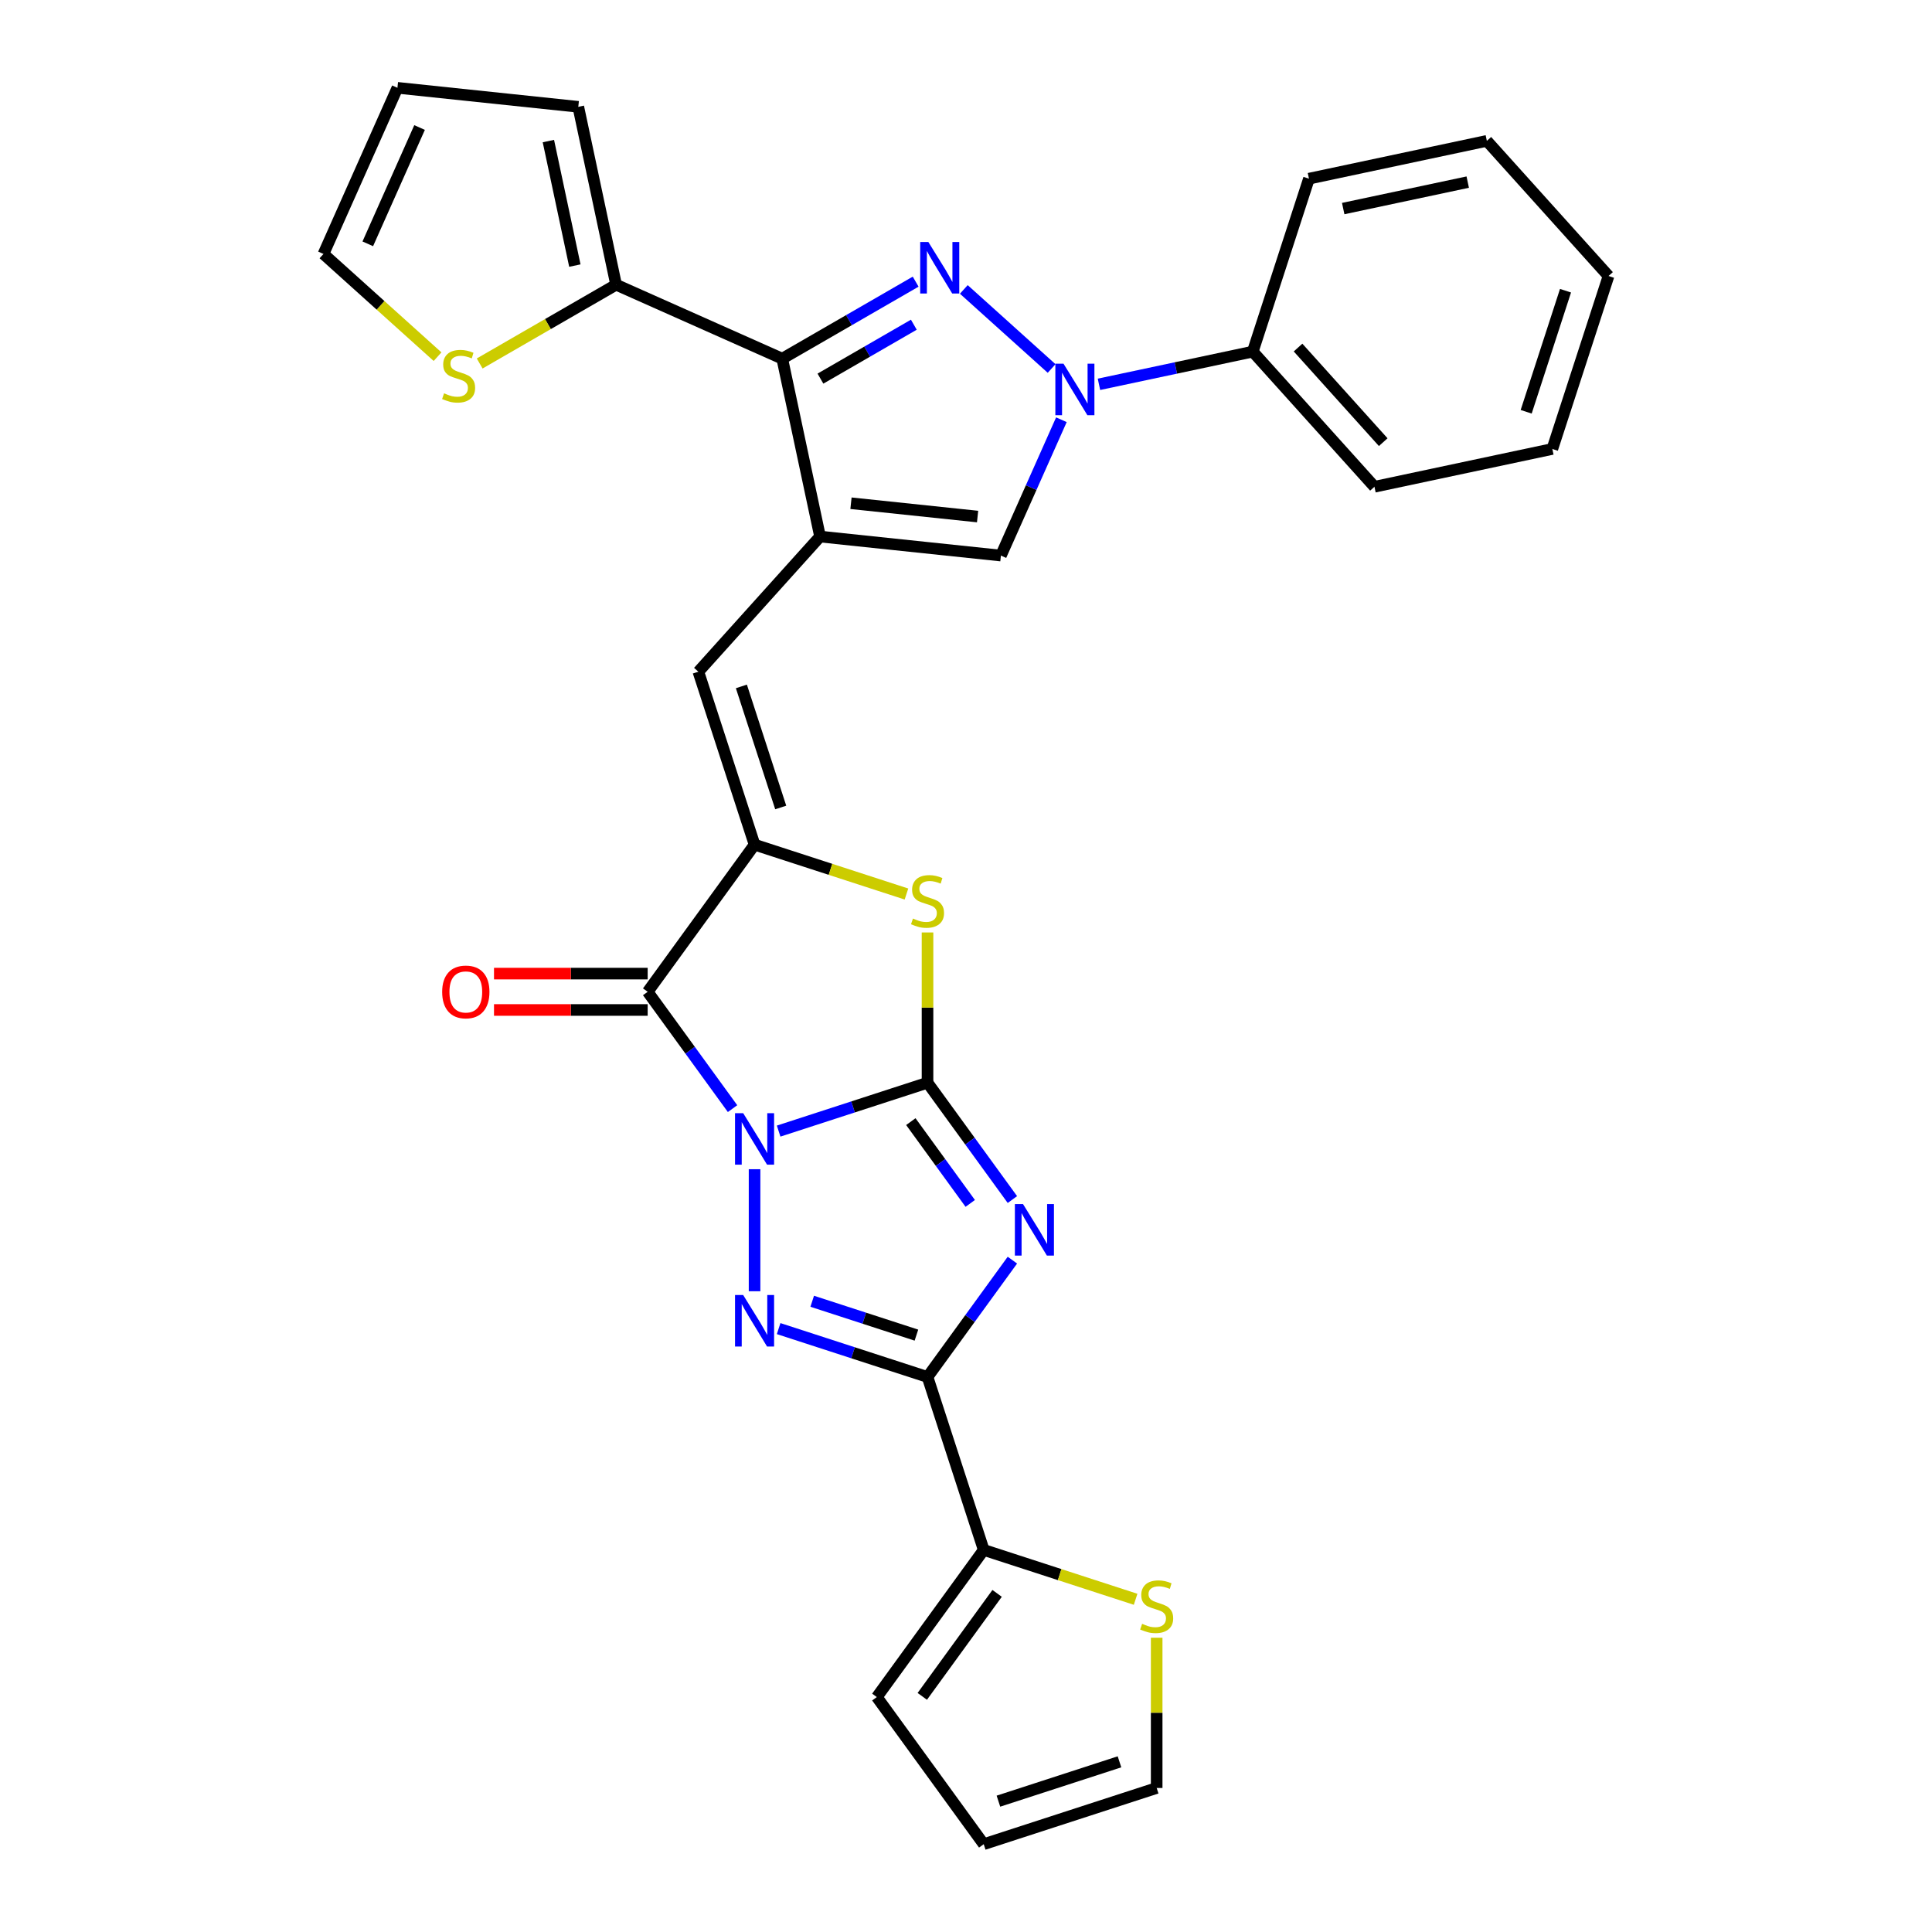 <?xml version='1.0' encoding='iso-8859-1'?>
<svg version='1.1' baseProfile='full'
              xmlns='http://www.w3.org/2000/svg'
                      xmlns:rdkit='http://www.rdkit.org/xml'
                      xmlns:xlink='http://www.w3.org/1999/xlink'
                  xml:space='preserve'
width='1000px' height='1000px' viewBox='0 0 1000 1000'>
<!-- END OF HEADER -->
<rect style='opacity:1.0;fill:#FFFFFF;stroke:none' width='1000' height='1000' x='0' y='0'> </rect>
<path class='bond-0' d='M 403.023,585.453 L 441.553,572.934' style='fill:none;fill-rule:evenodd;stroke:#0000FF;stroke-width:6px;stroke-linecap:butt;stroke-linejoin:miter;stroke-opacity:1' />
<path class='bond-0' d='M 441.553,572.934 L 480.083,560.415' style='fill:none;fill-rule:evenodd;stroke:#000000;stroke-width:6px;stroke-linecap:butt;stroke-linejoin:miter;stroke-opacity:1' />
<path class='bond-2' d='M 390.561,605.184 L 390.561,668.342' style='fill:none;fill-rule:evenodd;stroke:#0000FF;stroke-width:6px;stroke-linecap:butt;stroke-linejoin:miter;stroke-opacity:1' />
<path class='bond-4' d='M 379.167,573.82 L 357.2,543.585' style='fill:none;fill-rule:evenodd;stroke:#0000FF;stroke-width:6px;stroke-linecap:butt;stroke-linejoin:miter;stroke-opacity:1' />
<path class='bond-4' d='M 357.2,543.585 L 335.233,513.35' style='fill:none;fill-rule:evenodd;stroke:#000000;stroke-width:6px;stroke-linecap:butt;stroke-linejoin:miter;stroke-opacity:1' />
<path class='bond-1' d='M 480.083,560.415 L 502.05,590.65' style='fill:none;fill-rule:evenodd;stroke:#000000;stroke-width:6px;stroke-linecap:butt;stroke-linejoin:miter;stroke-opacity:1' />
<path class='bond-1' d='M 502.05,590.65 L 524.017,620.885' style='fill:none;fill-rule:evenodd;stroke:#0000FF;stroke-width:6px;stroke-linecap:butt;stroke-linejoin:miter;stroke-opacity:1' />
<path class='bond-1' d='M 471.443,580.551 L 486.819,601.715' style='fill:none;fill-rule:evenodd;stroke:#000000;stroke-width:6px;stroke-linecap:butt;stroke-linejoin:miter;stroke-opacity:1' />
<path class='bond-1' d='M 486.819,601.715 L 502.196,622.88' style='fill:none;fill-rule:evenodd;stroke:#0000FF;stroke-width:6px;stroke-linecap:butt;stroke-linejoin:miter;stroke-opacity:1' />
<path class='bond-10' d='M 480.083,560.415 L 480.083,521.53' style='fill:none;fill-rule:evenodd;stroke:#000000;stroke-width:6px;stroke-linecap:butt;stroke-linejoin:miter;stroke-opacity:1' />
<path class='bond-10' d='M 480.083,521.53 L 480.083,482.645' style='fill:none;fill-rule:evenodd;stroke:#CCCC00;stroke-width:6px;stroke-linecap:butt;stroke-linejoin:miter;stroke-opacity:1' />
<path class='bond-30' d='M 524.017,652.249 L 502.05,682.484' style='fill:none;fill-rule:evenodd;stroke:#0000FF;stroke-width:6px;stroke-linecap:butt;stroke-linejoin:miter;stroke-opacity:1' />
<path class='bond-30' d='M 502.05,682.484 L 480.083,712.719' style='fill:none;fill-rule:evenodd;stroke:#000000;stroke-width:6px;stroke-linecap:butt;stroke-linejoin:miter;stroke-opacity:1' />
<path class='bond-3' d='M 403.023,687.681 L 441.553,700.2' style='fill:none;fill-rule:evenodd;stroke:#0000FF;stroke-width:6px;stroke-linecap:butt;stroke-linejoin:miter;stroke-opacity:1' />
<path class='bond-3' d='M 441.553,700.2 L 480.083,712.719' style='fill:none;fill-rule:evenodd;stroke:#000000;stroke-width:6px;stroke-linecap:butt;stroke-linejoin:miter;stroke-opacity:1' />
<path class='bond-3' d='M 420.4,673.532 L 447.371,682.295' style='fill:none;fill-rule:evenodd;stroke:#0000FF;stroke-width:6px;stroke-linecap:butt;stroke-linejoin:miter;stroke-opacity:1' />
<path class='bond-3' d='M 447.371,682.295 L 474.341,691.059' style='fill:none;fill-rule:evenodd;stroke:#000000;stroke-width:6px;stroke-linecap:butt;stroke-linejoin:miter;stroke-opacity:1' />
<path class='bond-13' d='M 480.083,712.719 L 509.17,802.241' style='fill:none;fill-rule:evenodd;stroke:#000000;stroke-width:6px;stroke-linecap:butt;stroke-linejoin:miter;stroke-opacity:1' />
<path class='bond-7' d='M 335.233,513.35 L 390.561,437.198' style='fill:none;fill-rule:evenodd;stroke:#000000;stroke-width:6px;stroke-linecap:butt;stroke-linejoin:miter;stroke-opacity:1' />
<path class='bond-17' d='M 335.233,503.937 L 295.463,503.937' style='fill:none;fill-rule:evenodd;stroke:#000000;stroke-width:6px;stroke-linecap:butt;stroke-linejoin:miter;stroke-opacity:1' />
<path class='bond-17' d='M 295.463,503.937 L 255.694,503.937' style='fill:none;fill-rule:evenodd;stroke:#FF0000;stroke-width:6px;stroke-linecap:butt;stroke-linejoin:miter;stroke-opacity:1' />
<path class='bond-17' d='M 335.233,522.763 L 295.463,522.763' style='fill:none;fill-rule:evenodd;stroke:#000000;stroke-width:6px;stroke-linecap:butt;stroke-linejoin:miter;stroke-opacity:1' />
<path class='bond-17' d='M 295.463,522.763 L 255.694,522.763' style='fill:none;fill-rule:evenodd;stroke:#FF0000;stroke-width:6px;stroke-linecap:butt;stroke-linejoin:miter;stroke-opacity:1' />
<path class='bond-5' d='M 473.943,145.783 L 439.415,165.717' style='fill:none;fill-rule:evenodd;stroke:#0000FF;stroke-width:6px;stroke-linecap:butt;stroke-linejoin:miter;stroke-opacity:1' />
<path class='bond-5' d='M 439.415,165.717 L 404.887,185.652' style='fill:none;fill-rule:evenodd;stroke:#000000;stroke-width:6px;stroke-linecap:butt;stroke-linejoin:miter;stroke-opacity:1' />
<path class='bond-5' d='M 472.997,168.067 L 448.828,182.021' style='fill:none;fill-rule:evenodd;stroke:#0000FF;stroke-width:6px;stroke-linecap:butt;stroke-linejoin:miter;stroke-opacity:1' />
<path class='bond-5' d='M 448.828,182.021 L 424.659,195.975' style='fill:none;fill-rule:evenodd;stroke:#000000;stroke-width:6px;stroke-linecap:butt;stroke-linejoin:miter;stroke-opacity:1' />
<path class='bond-33' d='M 498.868,149.809 L 544.314,190.728' style='fill:none;fill-rule:evenodd;stroke:#0000FF;stroke-width:6px;stroke-linecap:butt;stroke-linejoin:miter;stroke-opacity:1' />
<path class='bond-6' d='M 424.458,277.724 L 361.473,347.676' style='fill:none;fill-rule:evenodd;stroke:#000000;stroke-width:6px;stroke-linecap:butt;stroke-linejoin:miter;stroke-opacity:1' />
<path class='bond-8' d='M 424.458,277.724 L 404.887,185.652' style='fill:none;fill-rule:evenodd;stroke:#000000;stroke-width:6px;stroke-linecap:butt;stroke-linejoin:miter;stroke-opacity:1' />
<path class='bond-12' d='M 424.458,277.724 L 518.071,287.563' style='fill:none;fill-rule:evenodd;stroke:#000000;stroke-width:6px;stroke-linecap:butt;stroke-linejoin:miter;stroke-opacity:1' />
<path class='bond-12' d='M 440.468,260.477 L 505.997,267.365' style='fill:none;fill-rule:evenodd;stroke:#000000;stroke-width:6px;stroke-linecap:butt;stroke-linejoin:miter;stroke-opacity:1' />
<path class='bond-11' d='M 390.561,437.198 L 361.473,347.676' style='fill:none;fill-rule:evenodd;stroke:#000000;stroke-width:6px;stroke-linecap:butt;stroke-linejoin:miter;stroke-opacity:1' />
<path class='bond-11' d='M 404.102,417.952 L 383.741,355.287' style='fill:none;fill-rule:evenodd;stroke:#000000;stroke-width:6px;stroke-linecap:butt;stroke-linejoin:miter;stroke-opacity:1' />
<path class='bond-31' d='M 390.561,437.198 L 429.872,449.971' style='fill:none;fill-rule:evenodd;stroke:#000000;stroke-width:6px;stroke-linecap:butt;stroke-linejoin:miter;stroke-opacity:1' />
<path class='bond-31' d='M 429.872,449.971 L 469.183,462.744' style='fill:none;fill-rule:evenodd;stroke:#CCCC00;stroke-width:6px;stroke-linecap:butt;stroke-linejoin:miter;stroke-opacity:1' />
<path class='bond-14' d='M 404.887,185.652 L 318.896,147.366' style='fill:none;fill-rule:evenodd;stroke:#000000;stroke-width:6px;stroke-linecap:butt;stroke-linejoin:miter;stroke-opacity:1' />
<path class='bond-9' d='M 549.375,217.254 L 533.723,252.409' style='fill:none;fill-rule:evenodd;stroke:#0000FF;stroke-width:6px;stroke-linecap:butt;stroke-linejoin:miter;stroke-opacity:1' />
<path class='bond-9' d='M 533.723,252.409 L 518.071,287.563' style='fill:none;fill-rule:evenodd;stroke:#000000;stroke-width:6px;stroke-linecap:butt;stroke-linejoin:miter;stroke-opacity:1' />
<path class='bond-18' d='M 568.82,198.923 L 608.625,190.462' style='fill:none;fill-rule:evenodd;stroke:#0000FF;stroke-width:6px;stroke-linecap:butt;stroke-linejoin:miter;stroke-opacity:1' />
<path class='bond-18' d='M 608.625,190.462 L 648.429,182.001' style='fill:none;fill-rule:evenodd;stroke:#000000;stroke-width:6px;stroke-linecap:butt;stroke-linejoin:miter;stroke-opacity:1' />
<path class='bond-15' d='M 509.17,802.241 L 548.481,815.014' style='fill:none;fill-rule:evenodd;stroke:#000000;stroke-width:6px;stroke-linecap:butt;stroke-linejoin:miter;stroke-opacity:1' />
<path class='bond-15' d='M 548.481,815.014 L 587.792,827.787' style='fill:none;fill-rule:evenodd;stroke:#CCCC00;stroke-width:6px;stroke-linecap:butt;stroke-linejoin:miter;stroke-opacity:1' />
<path class='bond-19' d='M 509.17,802.241 L 453.843,878.393' style='fill:none;fill-rule:evenodd;stroke:#000000;stroke-width:6px;stroke-linecap:butt;stroke-linejoin:miter;stroke-opacity:1' />
<path class='bond-19' d='M 516.102,824.73 L 477.372,878.036' style='fill:none;fill-rule:evenodd;stroke:#000000;stroke-width:6px;stroke-linecap:butt;stroke-linejoin:miter;stroke-opacity:1' />
<path class='bond-16' d='M 318.896,147.366 L 283.587,167.752' style='fill:none;fill-rule:evenodd;stroke:#000000;stroke-width:6px;stroke-linecap:butt;stroke-linejoin:miter;stroke-opacity:1' />
<path class='bond-16' d='M 283.587,167.752 L 248.278,188.137' style='fill:none;fill-rule:evenodd;stroke:#CCCC00;stroke-width:6px;stroke-linecap:butt;stroke-linejoin:miter;stroke-opacity:1' />
<path class='bond-20' d='M 318.896,147.366 L 299.325,55.294' style='fill:none;fill-rule:evenodd;stroke:#000000;stroke-width:6px;stroke-linecap:butt;stroke-linejoin:miter;stroke-opacity:1' />
<path class='bond-20' d='M 297.546,137.469 L 283.846,73.019' style='fill:none;fill-rule:evenodd;stroke:#000000;stroke-width:6px;stroke-linecap:butt;stroke-linejoin:miter;stroke-opacity:1' />
<path class='bond-22' d='M 598.693,847.688 L 598.693,886.573' style='fill:none;fill-rule:evenodd;stroke:#CCCC00;stroke-width:6px;stroke-linecap:butt;stroke-linejoin:miter;stroke-opacity:1' />
<path class='bond-22' d='M 598.693,886.573 L 598.693,925.458' style='fill:none;fill-rule:evenodd;stroke:#000000;stroke-width:6px;stroke-linecap:butt;stroke-linejoin:miter;stroke-opacity:1' />
<path class='bond-21' d='M 226.477,184.616 L 196.952,158.031' style='fill:none;fill-rule:evenodd;stroke:#CCCC00;stroke-width:6px;stroke-linecap:butt;stroke-linejoin:miter;stroke-opacity:1' />
<path class='bond-21' d='M 196.952,158.031 L 167.426,131.446' style='fill:none;fill-rule:evenodd;stroke:#000000;stroke-width:6px;stroke-linecap:butt;stroke-linejoin:miter;stroke-opacity:1' />
<path class='bond-25' d='M 648.429,182.001 L 711.414,251.953' style='fill:none;fill-rule:evenodd;stroke:#000000;stroke-width:6px;stroke-linecap:butt;stroke-linejoin:miter;stroke-opacity:1' />
<path class='bond-25' d='M 671.868,179.897 L 715.957,228.863' style='fill:none;fill-rule:evenodd;stroke:#000000;stroke-width:6px;stroke-linecap:butt;stroke-linejoin:miter;stroke-opacity:1' />
<path class='bond-26' d='M 648.429,182.001 L 677.517,92.479' style='fill:none;fill-rule:evenodd;stroke:#000000;stroke-width:6px;stroke-linecap:butt;stroke-linejoin:miter;stroke-opacity:1' />
<path class='bond-23' d='M 453.843,878.393 L 509.17,954.545' style='fill:none;fill-rule:evenodd;stroke:#000000;stroke-width:6px;stroke-linecap:butt;stroke-linejoin:miter;stroke-opacity:1' />
<path class='bond-24' d='M 299.325,55.294 L 205.712,45.455' style='fill:none;fill-rule:evenodd;stroke:#000000;stroke-width:6px;stroke-linecap:butt;stroke-linejoin:miter;stroke-opacity:1' />
<path class='bond-34' d='M 167.426,131.446 L 205.712,45.455' style='fill:none;fill-rule:evenodd;stroke:#000000;stroke-width:6px;stroke-linecap:butt;stroke-linejoin:miter;stroke-opacity:1' />
<path class='bond-34' d='M 190.367,126.204 L 217.167,66.01' style='fill:none;fill-rule:evenodd;stroke:#000000;stroke-width:6px;stroke-linecap:butt;stroke-linejoin:miter;stroke-opacity:1' />
<path class='bond-32' d='M 598.693,925.458 L 509.17,954.545' style='fill:none;fill-rule:evenodd;stroke:#000000;stroke-width:6px;stroke-linecap:butt;stroke-linejoin:miter;stroke-opacity:1' />
<path class='bond-32' d='M 579.447,911.917 L 516.781,932.278' style='fill:none;fill-rule:evenodd;stroke:#000000;stroke-width:6px;stroke-linecap:butt;stroke-linejoin:miter;stroke-opacity:1' />
<path class='bond-28' d='M 711.414,251.953 L 803.486,232.382' style='fill:none;fill-rule:evenodd;stroke:#000000;stroke-width:6px;stroke-linecap:butt;stroke-linejoin:miter;stroke-opacity:1' />
<path class='bond-27' d='M 677.517,92.479 L 769.589,72.909' style='fill:none;fill-rule:evenodd;stroke:#000000;stroke-width:6px;stroke-linecap:butt;stroke-linejoin:miter;stroke-opacity:1' />
<path class='bond-27' d='M 695.242,107.958 L 759.693,94.259' style='fill:none;fill-rule:evenodd;stroke:#000000;stroke-width:6px;stroke-linecap:butt;stroke-linejoin:miter;stroke-opacity:1' />
<path class='bond-29' d='M 769.589,72.909 L 832.574,142.86' style='fill:none;fill-rule:evenodd;stroke:#000000;stroke-width:6px;stroke-linecap:butt;stroke-linejoin:miter;stroke-opacity:1' />
<path class='bond-35' d='M 803.486,232.382 L 832.574,142.86' style='fill:none;fill-rule:evenodd;stroke:#000000;stroke-width:6px;stroke-linecap:butt;stroke-linejoin:miter;stroke-opacity:1' />
<path class='bond-35' d='M 789.945,213.137 L 810.306,150.471' style='fill:none;fill-rule:evenodd;stroke:#000000;stroke-width:6px;stroke-linecap:butt;stroke-linejoin:miter;stroke-opacity:1' />
<path  class='atom-0' d='M 384.668 576.174
L 393.403 590.293
Q 394.269 591.686, 395.662 594.209
Q 397.056 596.731, 397.131 596.882
L 397.131 576.174
L 400.67 576.174
L 400.67 602.831
L 397.018 602.831
L 387.643 587.394
Q 386.551 585.586, 385.383 583.516
Q 384.254 581.445, 383.915 580.805
L 383.915 602.831
L 380.451 602.831
L 380.451 576.174
L 384.668 576.174
' fill='#0000FF'/>
<path  class='atom-2' d='M 529.518 623.238
L 538.253 637.358
Q 539.119 638.751, 540.512 641.273
Q 541.905 643.796, 541.981 643.947
L 541.981 623.238
L 545.52 623.238
L 545.52 649.896
L 541.868 649.896
L 532.493 634.458
Q 531.401 632.651, 530.233 630.58
Q 529.104 628.509, 528.765 627.869
L 528.765 649.896
L 525.301 649.896
L 525.301 623.238
L 529.518 623.238
' fill='#0000FF'/>
<path  class='atom-3' d='M 384.668 670.303
L 393.403 684.422
Q 394.269 685.815, 395.662 688.338
Q 397.056 690.861, 397.131 691.011
L 397.131 670.303
L 400.67 670.303
L 400.67 696.96
L 397.018 696.96
L 387.643 681.523
Q 386.551 679.716, 385.383 677.645
Q 384.254 675.574, 383.915 674.934
L 383.915 696.96
L 380.451 696.96
L 380.451 670.303
L 384.668 670.303
' fill='#0000FF'/>
<path  class='atom-6' d='M 480.513 125.259
L 489.248 139.378
Q 490.114 140.771, 491.507 143.294
Q 492.9 145.816, 492.976 145.967
L 492.976 125.259
L 496.515 125.259
L 496.515 151.916
L 492.863 151.916
L 483.488 136.479
Q 482.396 134.671, 481.228 132.601
Q 480.099 130.53, 479.76 129.89
L 479.76 151.916
L 476.296 151.916
L 476.296 125.259
L 480.513 125.259
' fill='#0000FF'/>
<path  class='atom-10' d='M 550.465 188.243
L 559.2 202.363
Q 560.066 203.756, 561.459 206.278
Q 562.852 208.801, 562.927 208.952
L 562.927 188.243
L 566.467 188.243
L 566.467 214.901
L 562.814 214.901
L 553.439 199.463
Q 552.347 197.656, 551.18 195.585
Q 550.051 193.514, 549.712 192.874
L 549.712 214.901
L 546.248 214.901
L 546.248 188.243
L 550.465 188.243
' fill='#0000FF'/>
<path  class='atom-11' d='M 472.552 475.435
Q 472.854 475.548, 474.096 476.075
Q 475.339 476.602, 476.694 476.941
Q 478.087 477.242, 479.443 477.242
Q 481.965 477.242, 483.434 476.037
Q 484.902 474.795, 484.902 472.649
Q 484.902 471.18, 484.149 470.277
Q 483.434 469.373, 482.304 468.883
Q 481.175 468.394, 479.292 467.829
Q 476.92 467.114, 475.489 466.436
Q 474.096 465.758, 473.08 464.328
Q 472.101 462.897, 472.101 460.487
Q 472.101 457.136, 474.36 455.065
Q 476.657 452.994, 481.175 452.994
Q 484.262 452.994, 487.764 454.463
L 486.898 457.362
Q 483.697 456.044, 481.288 456.044
Q 478.69 456.044, 477.259 457.136
Q 475.828 458.19, 475.866 460.035
Q 475.866 461.466, 476.581 462.332
Q 477.334 463.198, 478.388 463.687
Q 479.48 464.177, 481.288 464.742
Q 483.697 465.495, 485.128 466.248
Q 486.559 467.001, 487.575 468.545
Q 488.63 470.051, 488.63 472.649
Q 488.63 476.338, 486.145 478.334
Q 483.697 480.292, 479.593 480.292
Q 477.221 480.292, 475.414 479.765
Q 473.644 479.275, 471.536 478.409
L 472.552 475.435
' fill='#CCCC00'/>
<path  class='atom-16' d='M 591.162 840.478
Q 591.463 840.591, 592.706 841.118
Q 593.948 841.645, 595.304 841.984
Q 596.697 842.285, 598.052 842.285
Q 600.575 842.285, 602.044 841.08
Q 603.512 839.838, 603.512 837.692
Q 603.512 836.223, 602.759 835.32
Q 602.044 834.416, 600.914 833.927
Q 599.784 833.437, 597.902 832.872
Q 595.53 832.157, 594.099 831.479
Q 592.706 830.802, 591.689 829.371
Q 590.71 827.94, 590.71 825.53
Q 590.71 822.179, 592.969 820.109
Q 595.266 818.038, 599.784 818.038
Q 602.872 818.038, 606.373 819.506
L 605.507 822.405
Q 602.307 821.087, 599.897 821.087
Q 597.299 821.087, 595.869 822.179
Q 594.438 823.234, 594.476 825.079
Q 594.476 826.509, 595.191 827.375
Q 595.944 828.241, 596.998 828.731
Q 598.09 829.22, 599.897 829.785
Q 602.307 830.538, 603.738 831.291
Q 605.169 832.044, 606.185 833.588
Q 607.239 835.094, 607.239 837.692
Q 607.239 841.382, 604.754 843.377
Q 602.307 845.335, 598.203 845.335
Q 595.831 845.335, 594.024 844.808
Q 592.254 844.319, 590.146 843.453
L 591.162 840.478
' fill='#CCCC00'/>
<path  class='atom-17' d='M 229.847 203.58
Q 230.149 203.693, 231.391 204.22
Q 232.634 204.747, 233.989 205.086
Q 235.382 205.387, 236.738 205.387
Q 239.26 205.387, 240.729 204.182
Q 242.197 202.94, 242.197 200.794
Q 242.197 199.325, 241.444 198.422
Q 240.729 197.518, 239.599 197.029
Q 238.47 196.539, 236.587 195.974
Q 234.215 195.259, 232.784 194.581
Q 231.391 193.903, 230.374 192.473
Q 229.395 191.042, 229.395 188.632
Q 229.395 185.281, 231.655 183.21
Q 233.951 181.14, 238.47 181.14
Q 241.557 181.14, 245.059 182.608
L 244.193 185.507
Q 240.992 184.189, 238.582 184.189
Q 235.985 184.189, 234.554 185.281
Q 233.123 186.335, 233.161 188.18
Q 233.161 189.611, 233.876 190.477
Q 234.629 191.343, 235.683 191.833
Q 236.775 192.322, 238.582 192.887
Q 240.992 193.64, 242.423 194.393
Q 243.854 195.146, 244.87 196.69
Q 245.925 198.196, 245.925 200.794
Q 245.925 204.484, 243.44 206.479
Q 240.992 208.437, 236.888 208.437
Q 234.516 208.437, 232.709 207.91
Q 230.939 207.42, 228.831 206.554
L 229.847 203.58
' fill='#CCCC00'/>
<path  class='atom-18' d='M 228.867 513.425
Q 228.867 507.025, 232.03 503.448
Q 235.192 499.871, 241.104 499.871
Q 247.015 499.871, 250.178 503.448
Q 253.34 507.025, 253.34 513.425
Q 253.34 519.901, 250.14 523.591
Q 246.94 527.244, 241.104 527.244
Q 235.23 527.244, 232.03 523.591
Q 228.867 519.939, 228.867 513.425
M 241.104 524.231
Q 245.17 524.231, 247.354 521.52
Q 249.575 518.772, 249.575 513.425
Q 249.575 508.192, 247.354 505.556
Q 245.17 502.883, 241.104 502.883
Q 237.037 502.883, 234.816 505.519
Q 232.632 508.154, 232.632 513.425
Q 232.632 518.81, 234.816 521.52
Q 237.037 524.231, 241.104 524.231
' fill='#FF0000'/>
</svg>
